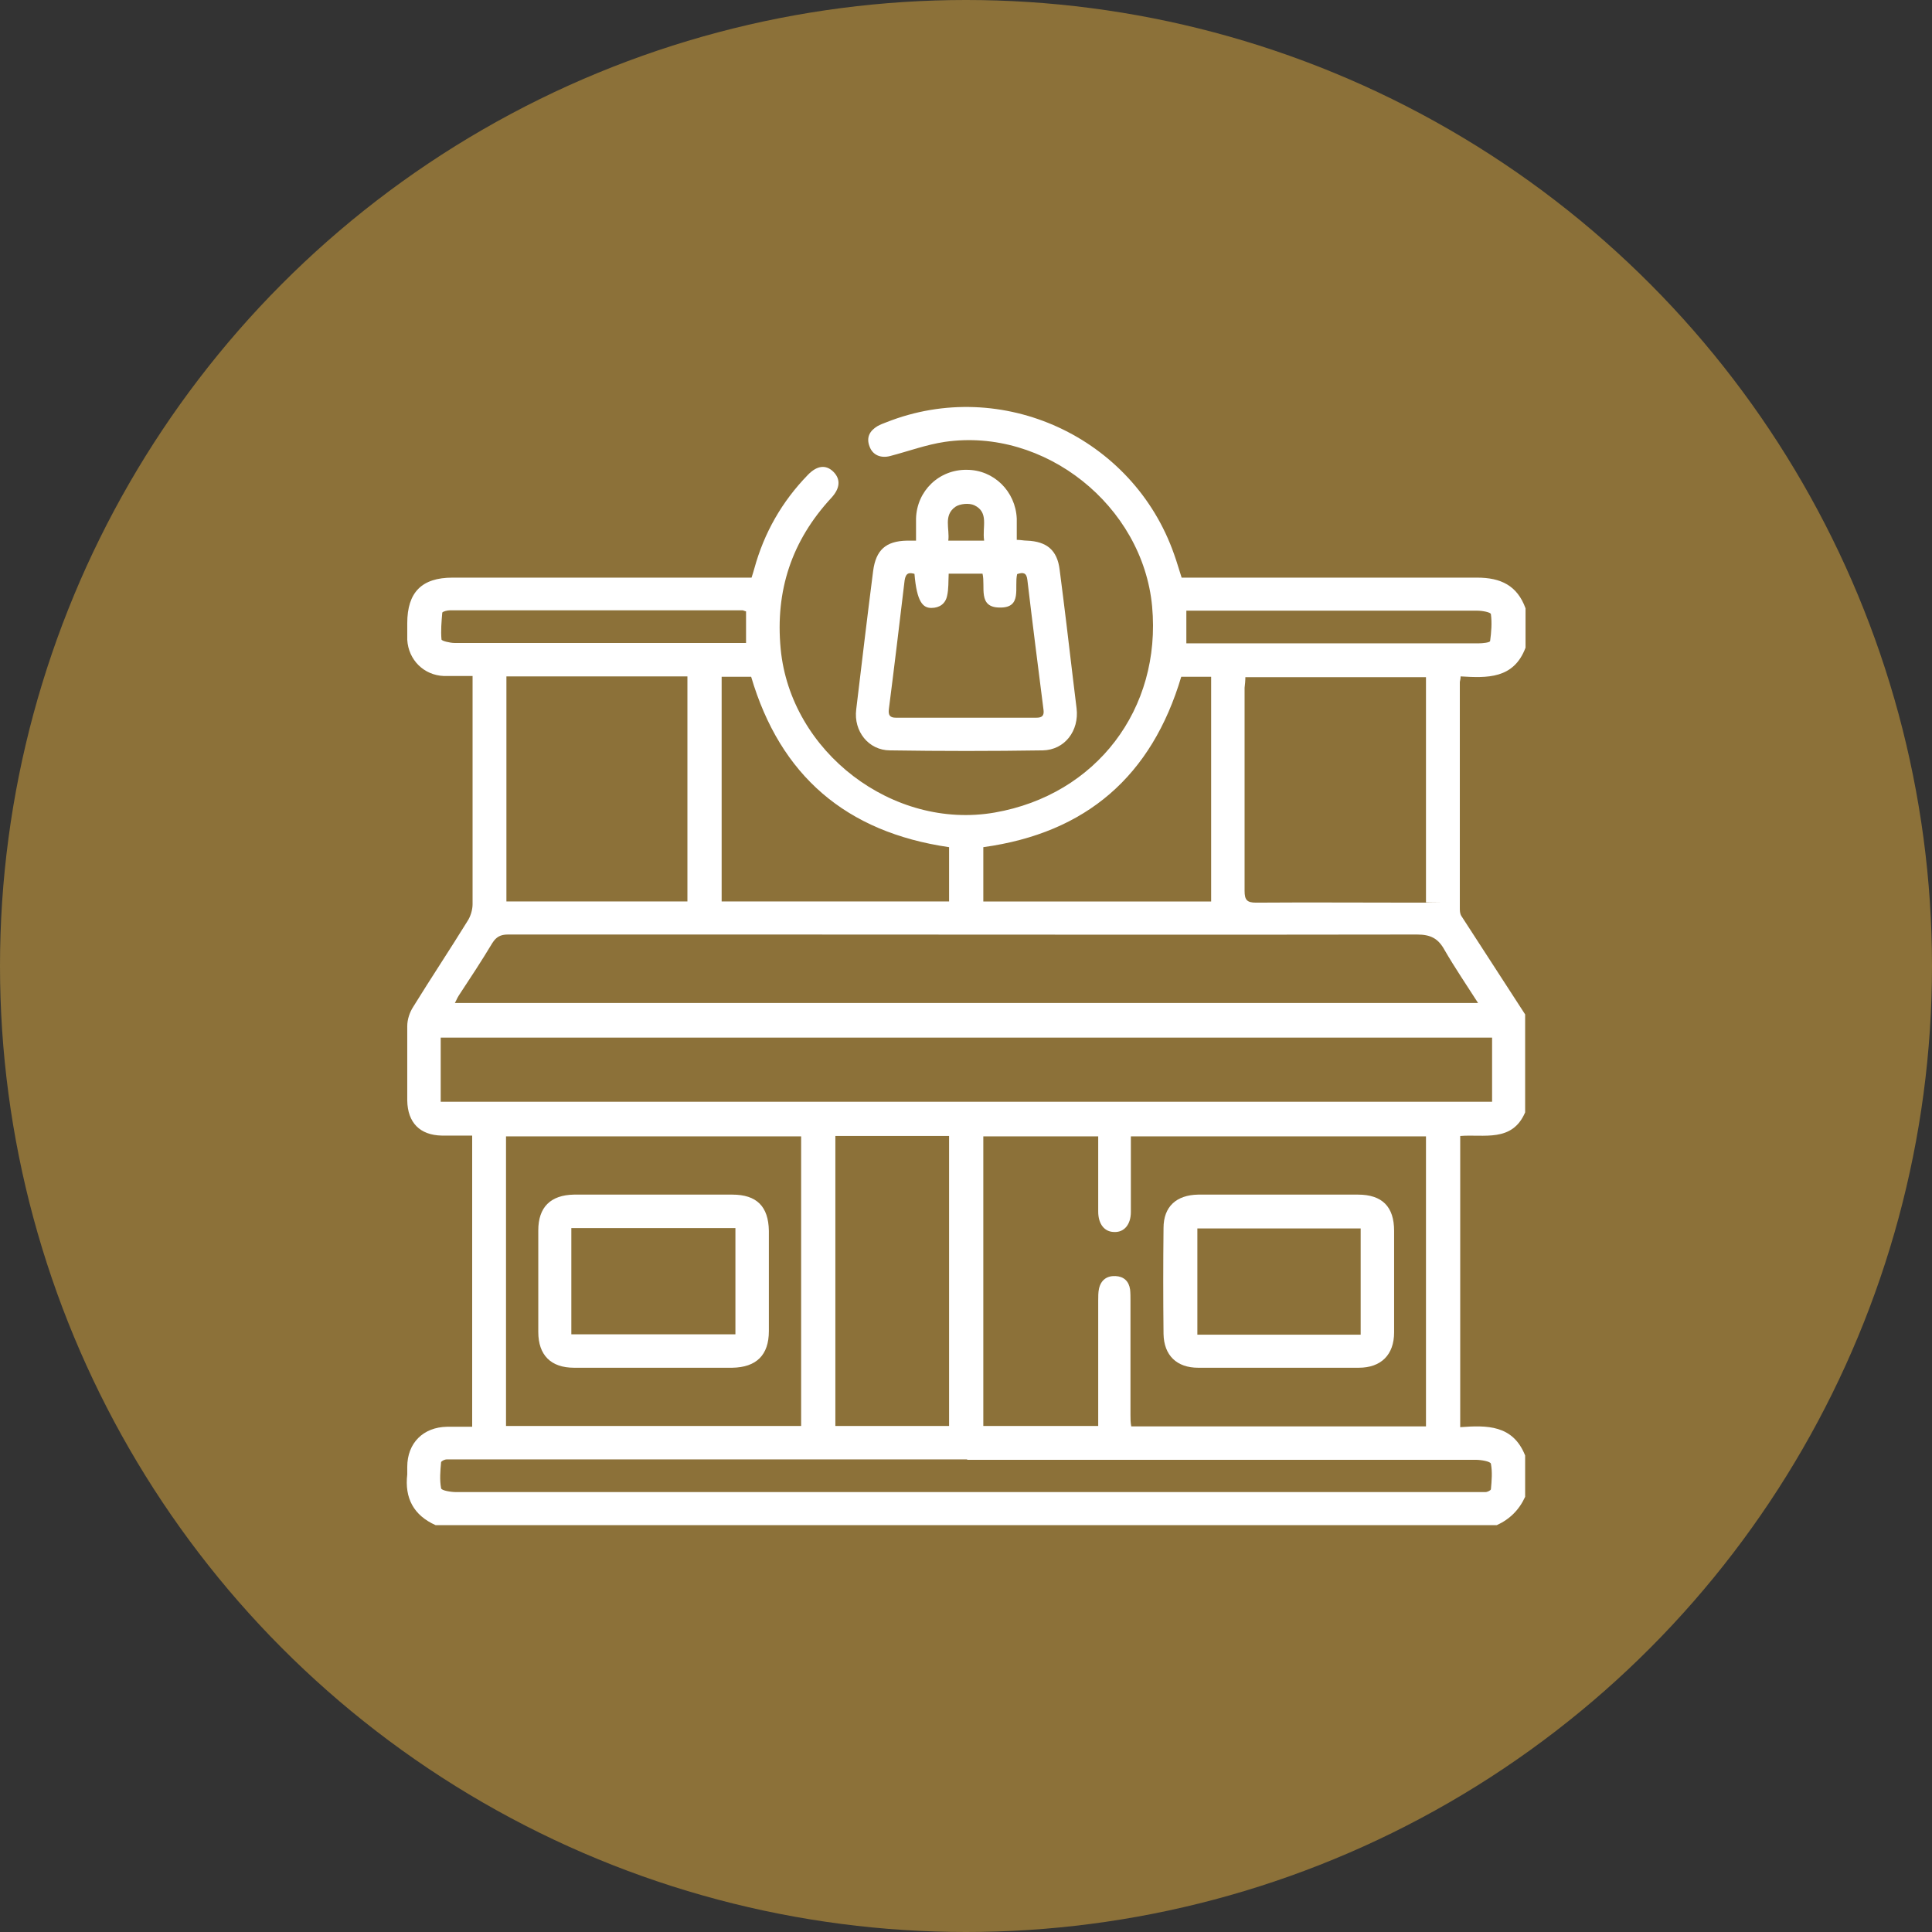 <?xml version="1.0" encoding="UTF-8"?>
<svg id="Capa_1" xmlns="http://www.w3.org/2000/svg" xmlns:xlink="http://www.w3.org/1999/xlink" version="1.1" viewBox="0 0 491 491">
  <rect x="0" y="0" width="491" height="491" fill="#333333" stroke="none"/>
  <!-- Generator: Adobe Illustrator 29.2.0, SVG Export Plug-In . SVG Version: 2.1.0 Build 108)  -->
  <defs>
    <style>
      .st0 {
        fill: #fff;
      }

      .st1 {
        fill: #8c7139;
      }
    </style>
  </defs>
  <circle class="st1" cx="245.5" cy="245.5" r="245.5"/>
  <g>
    <path class="st0" d="M387.6,257.7v25c-3.3,7.7-10.5,5.5-16.5,6v74c6.8-.5,13.4-.6,16.5,7.2v10.5c-1.5,3.3-3.9,5.7-7.2,7.2H110.7c-5.6-2.5-7.9-6.9-7.2-12.9v-1.9c0-6.1,4.1-10.1,10.1-10.2h6.4v-74h-7.7c-5.6-.1-8.7-3.3-8.8-8.9,0-6.3,0-12.6,0-18.9,0-1.7.6-3.5,1.5-4.9,4.5-7.3,9.3-14.5,13.8-21.8.8-1.2,1.3-2.9,1.3-4.3v-58h-7.3c-5.1-.2-9-4.1-9.3-9.2v-4.2c0-7.9,3.7-11.6,11.5-11.6h76c.3-.9.5-1.6.7-2.3,2.5-9.1,7-17,13.6-23.8,2.3-2.4,4.6-2.7,6.5-.8s1.7,4.2-.5,6.6c-10.1,10.9-14.3,23.6-12.9,38.4,2.5,26.2,28.5,46.1,54.4,41.6,25.8-4.5,42.4-26.3,40-52.4-2.4-25.6-27.3-45.5-52.7-41.8-4.7.7-9.3,2.4-13.9,3.6-2.3.6-4.4-.2-5.2-2.4-.9-2.3,0-4,2-5.2.7-.4,1.5-.7,2.3-1,29.3-11.6,62.7,3.8,73.1,33.6.7,1.9,1.2,3.8,1.9,5.9h75.1c6,0,10.2,2,12.3,7.8v10c-3,8-9.8,7.7-16.5,7.3,0,.8-.2,1.2-.2,1.5v57.3c0,.7,0,1.5.4,2.1,5.4,8.3,10.8,16.7,16.2,25h0ZM249.9,362.4h29.2v-31.9c0-1,0-2.1.2-3,.5-2.2,2-3.3,4.2-3.2,2.1.1,3.4,1.3,3.7,3.4.1.9.1,1.8.1,2.8v29.1c0,1,0,1.9.2,2.9h74.9v-73.7h-75v19.2c0,3.2-1.7,5.2-4.2,5.1-2.5,0-4.1-2-4.1-5.2v-19.1h-29.2v73.7h0ZM379.2,263.7H112v16.3h267.2v-16.3ZM375.7,255c-3-4.7-6-9.1-8.6-13.6-1.6-2.9-3.5-3.9-7-3.9-55.5.1-110.9,0-166.4,0h-64.6c-1.9,0-3,.6-4,2.2-2.7,4.5-5.6,8.9-8.5,13.3-.4.6-.6,1.2-1,1.9h260.1ZM203.6,288.8h-75v73.6h75v-73.6ZM128.7,171.9v57.2h46v-57.2h-46ZM316.5,172c0,1-.1,1.9-.2,2.8v51.6c0,2.3.6,3,2.9,3,13.6-.1,27.2,0,40.7,0s1.6,0,2.5-.1v-57.2h-46,.1ZM245.8,370.9H113.5c-.5,0-1.3.4-1.4.7-.2,2.2-.4,4.5,0,6.6,0,.6,2.5,1,3.8,1h261.6c.5,0,1.3-.4,1.4-.7.2-2.2.4-4.4,0-6.5-.1-.6-2.5-1-3.8-1h-129.3ZM212.3,288.7v73.7h28.9v-73.7h-28.9ZM183.3,229.1h57.9v-13.8c-26.2-3.8-42.9-18.2-50.3-43.3h-7.5v57.1h-.1ZM307.8,172h-7.6c-7.5,25.2-24.1,39.7-50.3,43.3v13.8h57.9v-57.1ZM189.7,155.4c-.5-.1-.8-.3-1-.3h-74.3c-.7,0-1.9.3-2,.6-.2,2.3-.4,4.6-.2,6.8,0,.4,2.2.9,3.3.9h74.1v-8.1h.1ZM301.5,163.5h74.2c1.1,0,3-.2,3-.6.3-2.2.5-4.6.2-6.8,0-.5-2.2-.9-3.4-.9h-74v8.3h0Z"/>
    <path class="st0" d="M232.8,137.3v-5.5c.2-7.1,5.9-12.5,12.9-12.4,6.9,0,12.4,5.5,12.7,12.4v5.4c1,0,1.8.2,2.6.2,5,.2,7.7,2.4,8.3,7.4,1.2,9.2,2.3,18.5,3.4,27.8.3,2.5.6,5,.9,7.4.7,5.7-3,10.6-8.6,10.7-12.9.2-25.9.2-38.8,0-5.5,0-9.3-4.9-8.6-10.4,1.4-11.7,2.8-23.5,4.3-35.2.7-5.3,3.2-7.6,8.6-7.7.6,0,1.3,0,2.3,0h0ZM232.6,145.9c-1.6-.5-2.4-.3-2.7,1.6-1.3,10.9-2.6,21.8-4,32.7-.2,1.6.3,2.2,1.8,2.2h35.7c1.4,0,2-.5,1.8-2-1.4-11-2.8-22-4.1-33-.2-1.9-1.1-2-2.6-1.5-.8,3.3,1.4,8.6-4.4,8.5-5.7,0-3.6-5.3-4.4-8.6h-8.6c-.1,2,0,3.9-.4,5.6-.4,2-1.9,3.1-4,3.1s-3.7-1.4-4.3-8.7h.2ZM250.1,137.3c-.5-3.4,1.3-7.1-2.5-8.9-1.3-.6-3.6-.4-4.8.4-3.1,2.2-1.4,5.6-1.8,8.6h9.1Z"/>
    <path class="st0" d="M325.1,303.6h20c6.2,0,9.2,3.1,9.2,9.2v25.8c0,5.7-3.3,9-9,9h-40.8c-5.4,0-8.7-3.1-8.8-8.6-.1-9-.1-17.9,0-26.9,0-5.5,3.3-8.4,8.8-8.5h20.6ZM345.8,339.2v-27h-41.5v27h41.5Z"/>
    <path class="st0" d="M166.4,303.6h19.7c6.2,0,9.2,3,9.3,9.2v25.5c0,6.1-3.2,9.2-9.3,9.3h-40.2c-5.9,0-9.1-3.2-9.1-9.1v-25.8c0-5.9,3.1-9,9.1-9.1h20.5ZM145.2,339.1h41.7v-27h-41.7v27Z"/>
  </g>
</svg>